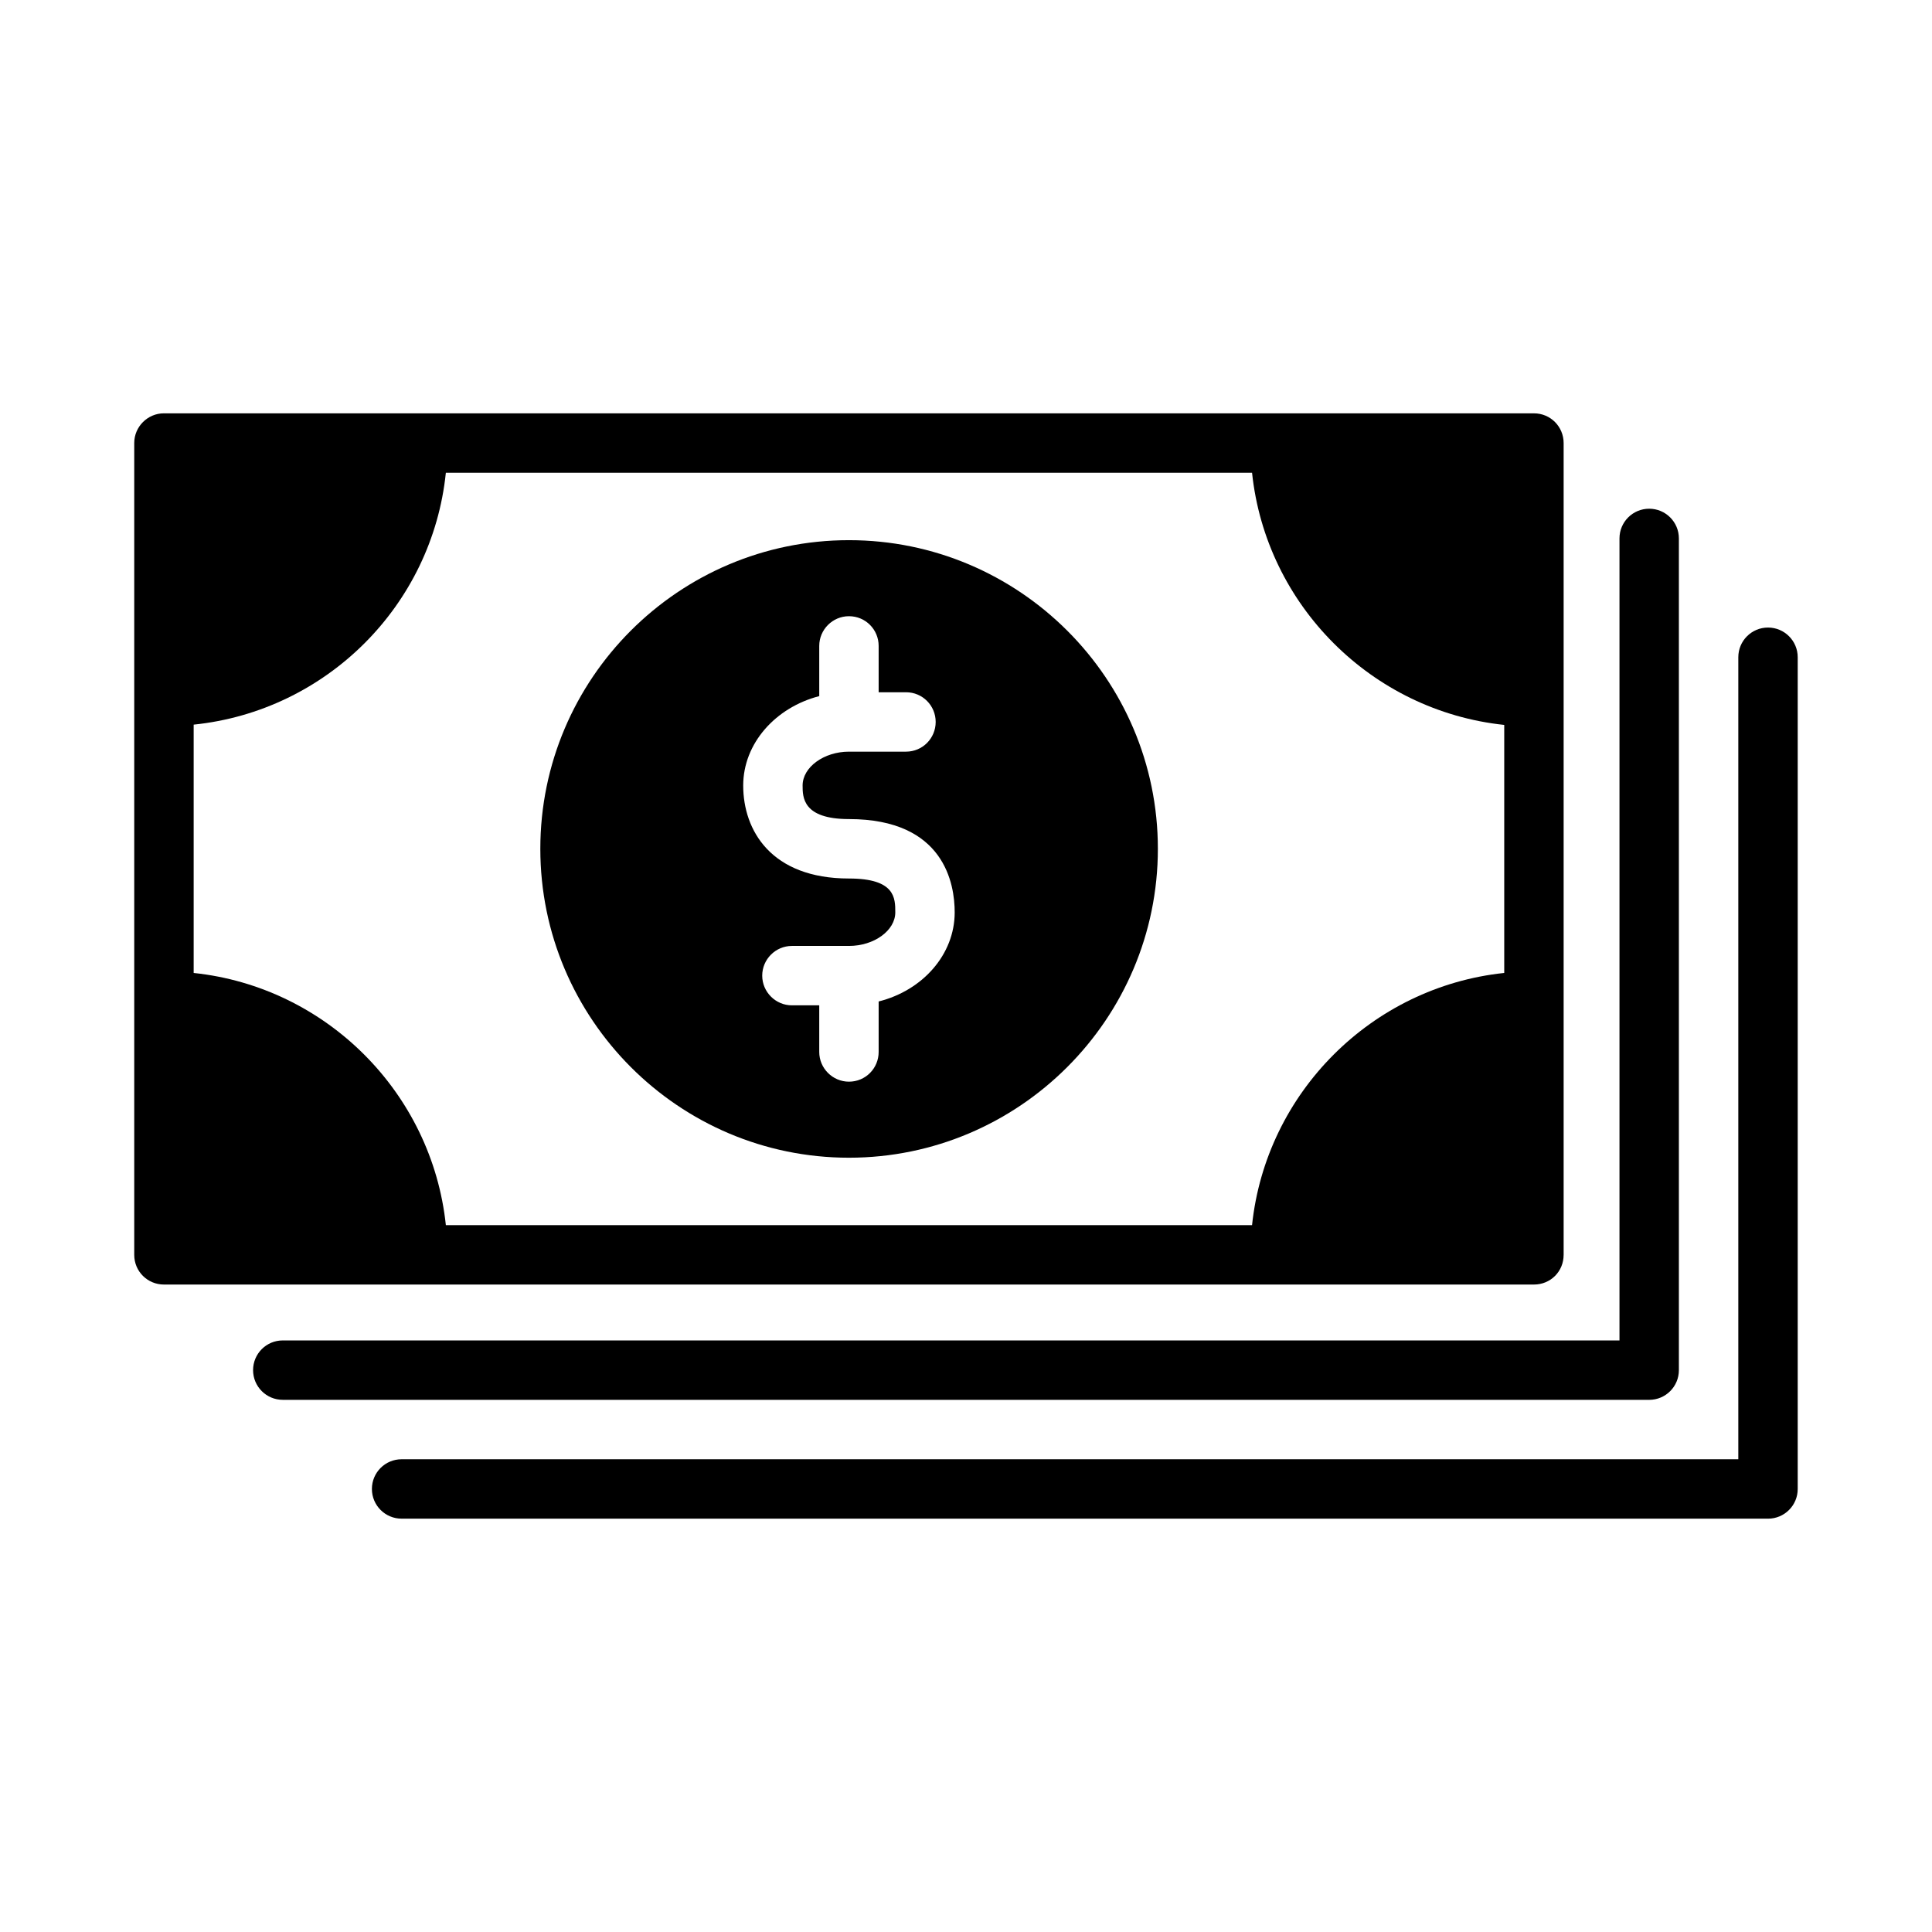 <?xml version="1.0" encoding="UTF-8"?>
<!-- Uploaded to: ICON Repo, www.iconrepo.com, Generator: ICON Repo Mixer Tools -->
<svg fill="#000000" width="800px" height="800px" version="1.1" viewBox="144 144 512 512" xmlns="http://www.w3.org/2000/svg">
 <g>
  <path d="m581.05 514.97h-362.11c-4.352 0-7.871-3.523-7.871-7.871s3.519-7.871 7.871-7.871h354.24v-212.54c0-4.348 3.519-7.871 7.871-7.871 4.352 0 7.871 3.523 7.871 7.871v220.42c0 4.344-3.519 7.867-7.871 7.867z"/>
  <path d="m612.54 546.46h-362.11c-4.352 0-7.871-3.523-7.871-7.871 0-4.348 3.519-7.871 7.871-7.871h354.24v-212.54c0-4.348 3.519-7.871 7.871-7.871 4.352 0 7.871 3.523 7.871 7.871v220.42c0 4.344-3.519 7.867-7.871 7.867z"/>
  <path d="m558.38 476.55v-215.14c0-4.328-3.465-7.871-7.871-7.871h-67.227l-228.45-0.004h-0.156-67.23c-4.328 0-7.871 3.543-7.871 7.871v215.14c0 4.41 3.543 7.871 7.871 7.871h363.06c4.41 0.004 7.871-3.461 7.871-7.867zm-15.742-140.44v65.73c-35.109 3.699-63.133 31.723-66.832 66.832l-213.65 0.004c-3.699-35.109-31.723-63.133-66.832-66.832v-65.809c35.188-3.621 63.211-31.566 66.832-66.754h213.65c3.699 35.105 31.723 63.129 66.832 66.828z"/>
  <path d="m368.98 287.15c-45.105 0-81.789 36.684-81.789 81.789 0 45.105 36.684 81.867 81.789 81.867s81.867-36.762 81.867-81.867c0-45.105-36.762-81.789-81.867-81.789zm7.871 122.25v13.383c0 4.328-3.465 7.871-7.871 7.871-4.328 0-7.871-3.543-7.871-7.871v-12.359h-7.242c-4.328 0-7.871-3.543-7.871-7.871s3.543-7.871 7.871-7.871h15.113c6.691 0 12.281-4.094 12.281-8.895 0-3.777 0-8.973-12.281-8.973-20.625 0-28.023-12.754-28.023-24.641 0-11.18 8.582-20.703 20.152-23.695v-13.305c0-4.328 3.543-7.871 7.871-7.871 4.41 0 7.871 3.543 7.871 7.871v12.281h7.242c4.41 0 7.871 3.543 7.871 7.871s-3.465 7.871-7.871 7.871h-15.113c-6.613 0-12.281 4.094-12.281 8.973 0 3.07 0 8.895 12.281 8.895 25.348 0 28.023 17.238 28.023 24.719 0 11.18-8.504 20.703-20.152 23.617z"/>
 </g>
</svg>
